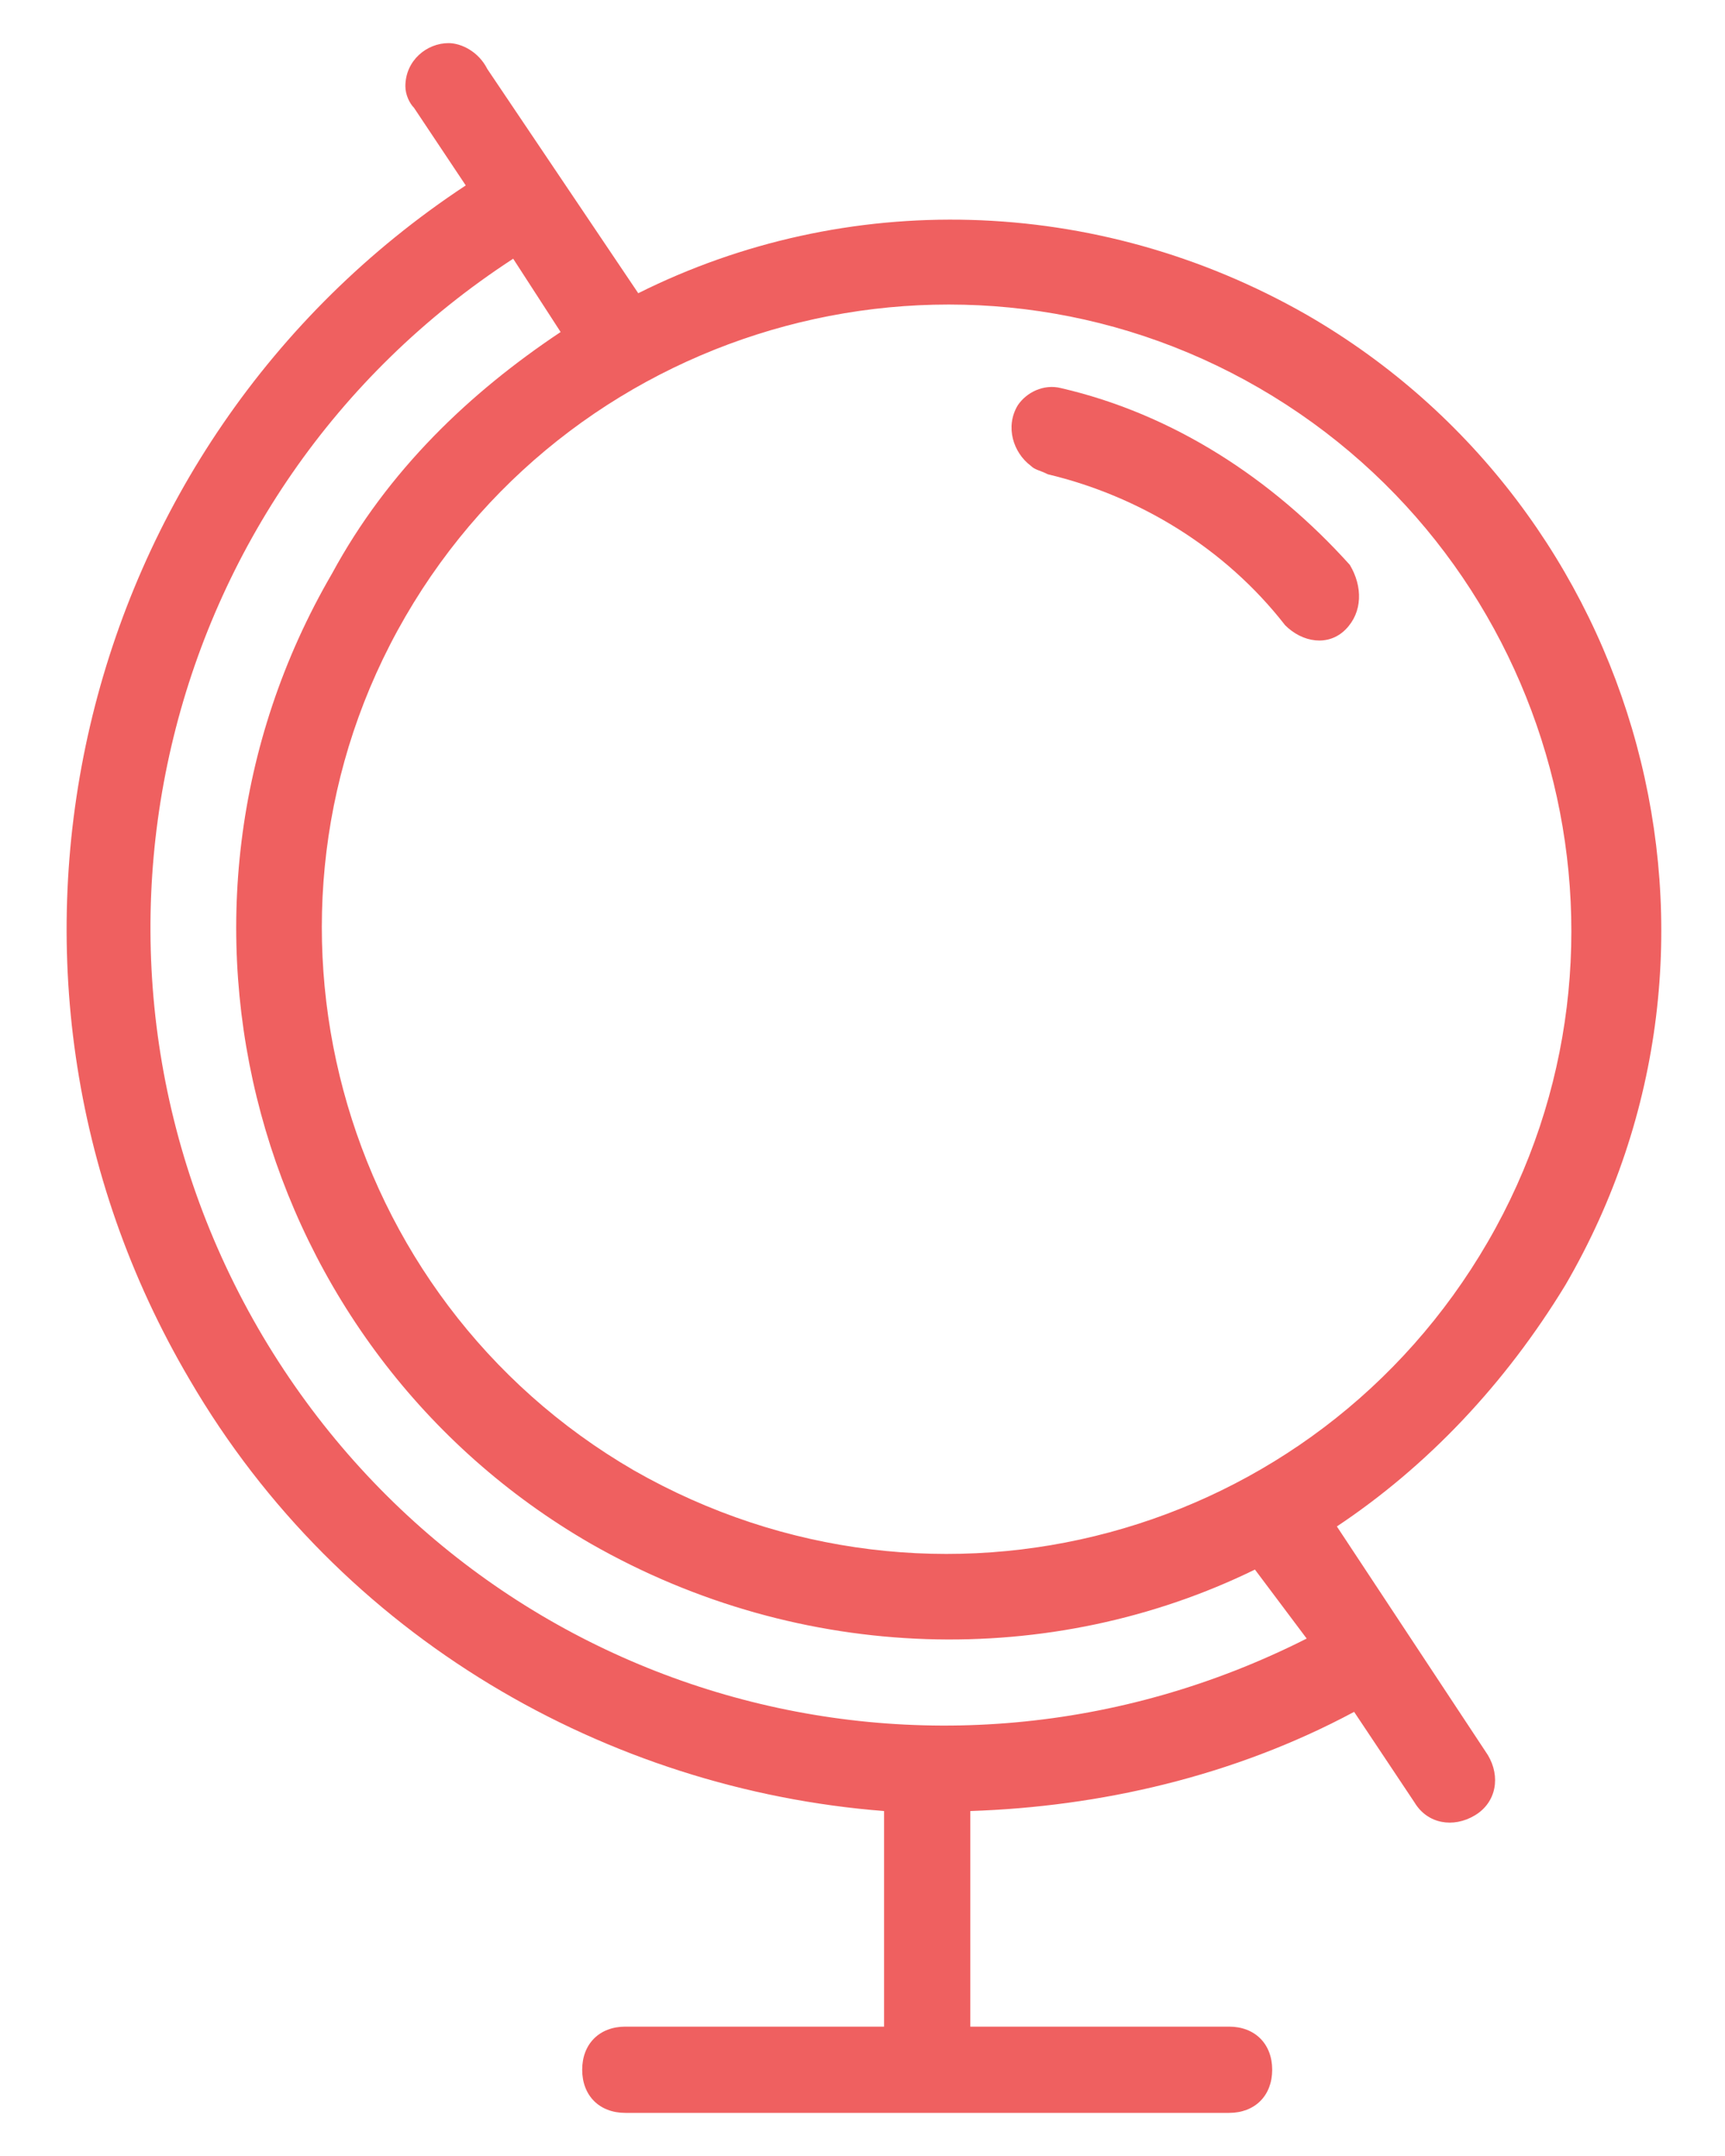 <?xml version="1.0" encoding="utf-8"?>
<!-- Generator: Adobe Illustrator 19.2.1, SVG Export Plug-In . SVG Version: 6.00 Build 0)  -->
<svg version="1.1" id="Warstwa_1" xmlns="http://www.w3.org/2000/svg" xmlns:xlink="http://www.w3.org/1999/xlink" x="0px" y="0px"
	 width="40px" height="50px" viewBox="0 0 40 50" style="enable-background:new 0 0 40 50;" xml:space="preserve">
<style type="text/css">
	.st0{fill:#EF6060;}
</style>
<g>
	<path class="st0" d="M36.3,29.8c4.6-7.9,1.8-18-6-22.5c-4.9-2.8-10.7-2.9-15.5-0.5l-3.5-5.2C11.1,1.2,10.7,1,10.4,1l0,0
		c-0.5,0-1,0.4-1,1c0,0.2,0.1,0.4,0.2,0.5l1.2,1.8c-9.1,6-12,18.2-6.4,27.7c3.5,6,9.7,9.5,16.1,10v5h-6c-0.6,0-1,0.4-1,1s0.4,1,1,1
		l0,0h7l0,0l0,0h7c0.6,0,1-0.4,1-1s-0.4-1-1-1l0,0h-6v-5c3-0.1,6.1-0.8,8.9-2.3l1.4,2.1c0.3,0.5,0.9,0.6,1.4,0.3s0.6-0.9,0.3-1.4
		l0,0L31,35.4C33.1,34,34.9,32.1,36.3,29.8z M30.3,38c-8.7,4.4-19.2,1.4-24.2-7C1,22.4,3.6,11.4,11.9,6L13,7.7
		c-2.1,1.4-4,3.2-5.3,5.6l0,0c-4.6,7.9-1.8,18,6,22.5c4.9,2.8,10.7,2.9,15.4,0.6L30.3,38z M14.7,34.1c-6.9-4-9.3-12.9-5.3-19.8l0,0
		C13.4,7.4,22.3,5,29.2,9s9.3,12.9,5.3,19.8S21.7,38.1,14.7,34.1z"/>
	<path class="st0" d="M24.6,9c-0.4-0.1-0.8,0.1-1,0.4c-0.3,0.5-0.1,1.1,0.3,1.4c0.1,0.1,0.2,0.1,0.4,0.2c2.1,0.5,4.1,1.7,5.5,3.5
		c0.4,0.4,1,0.5,1.4,0.1s0.4-1,0.1-1.5C29.5,11.1,27.2,9.6,24.6,9z"/>
</g>
</svg>
